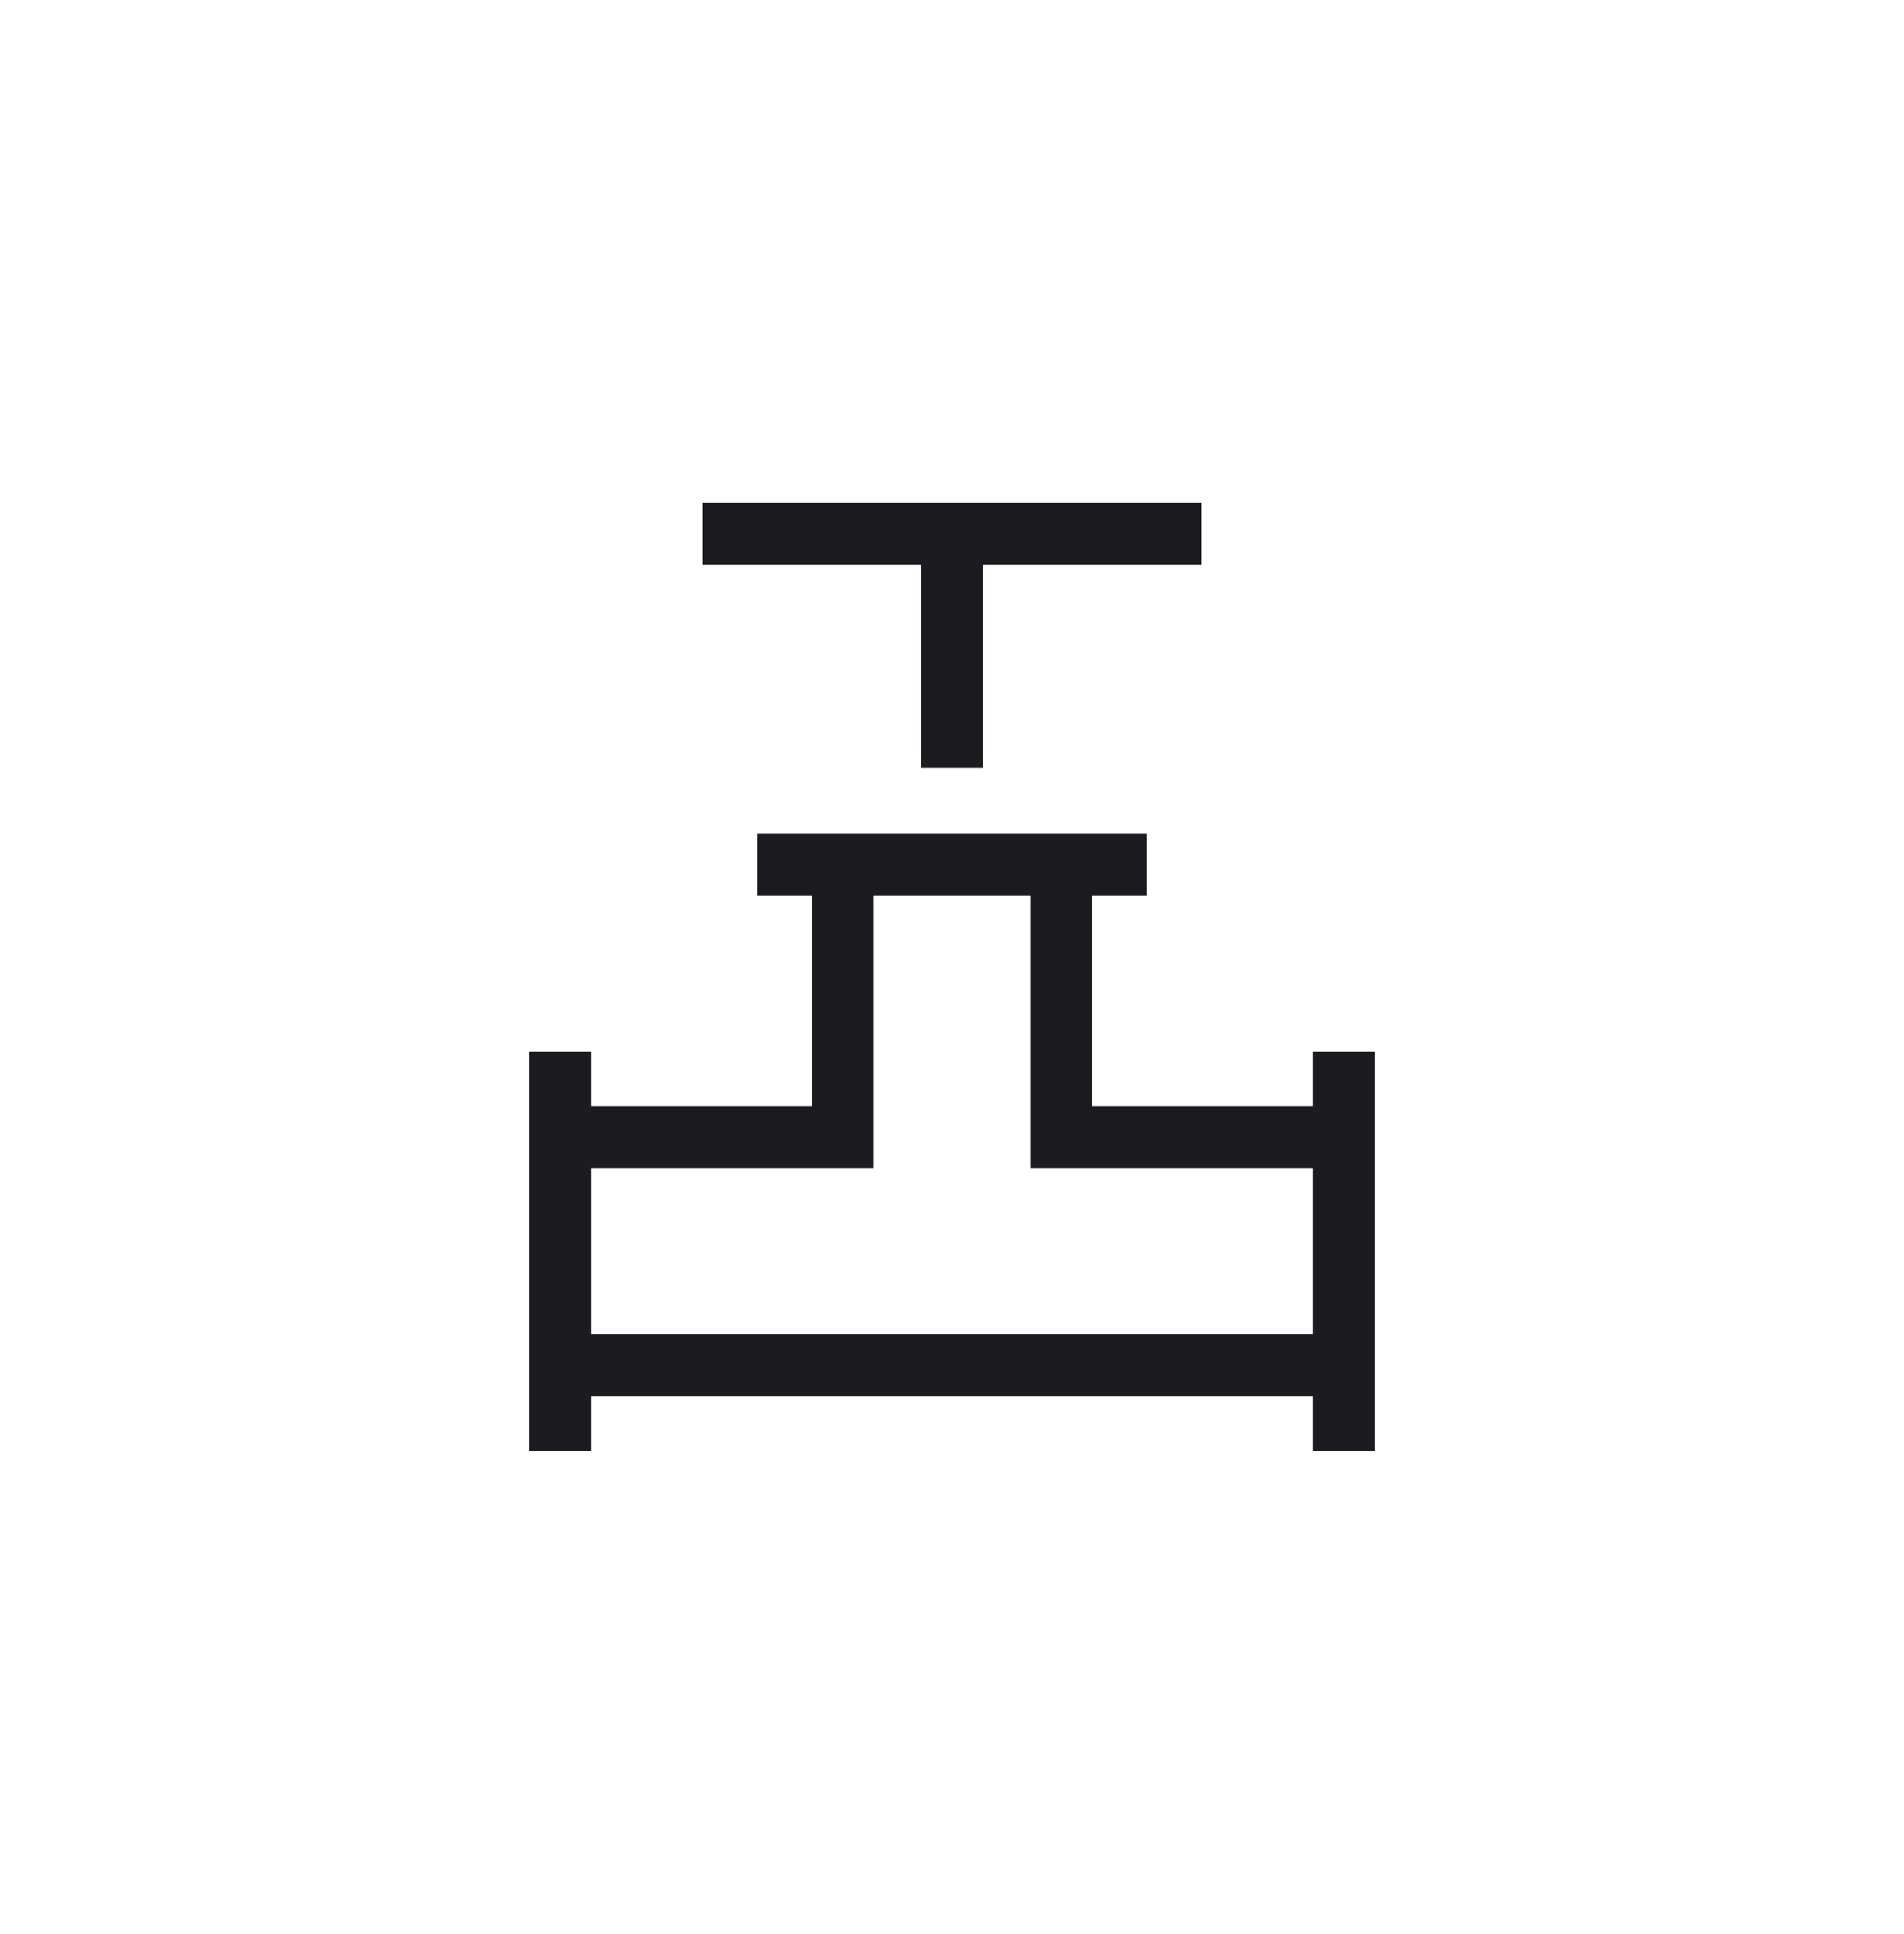 <svg width="64" height="65" viewBox="0 0 64 65" fill="none" xmlns="http://www.w3.org/2000/svg">
<mask id="mask0_100_713" style="mask-type:alpha" maskUnits="userSpaceOnUse" x="10" y="10" width="44" height="45">
<rect x="10" y="10.83" width="44" height="44" fill="#D9D9D9"/>
</mask>
<g mask="url(#mask0_100_713)">
<path d="M30.96 25.814V18.974H23.627V16.894H40.373V18.974H33.04V25.814H30.96ZM17.792 48.766V35.351H19.872V37.184H27.293V30.098H25.46V28.018H38.54V30.098H36.707V37.184H44.128V35.351H46.208V48.766H44.128V46.932H19.872V48.766H17.792ZM19.872 44.853H44.128V39.264H34.627V30.098H29.373V39.264H19.872V44.853Z" fill="#1C1B1F"/>
</g>
</svg>
